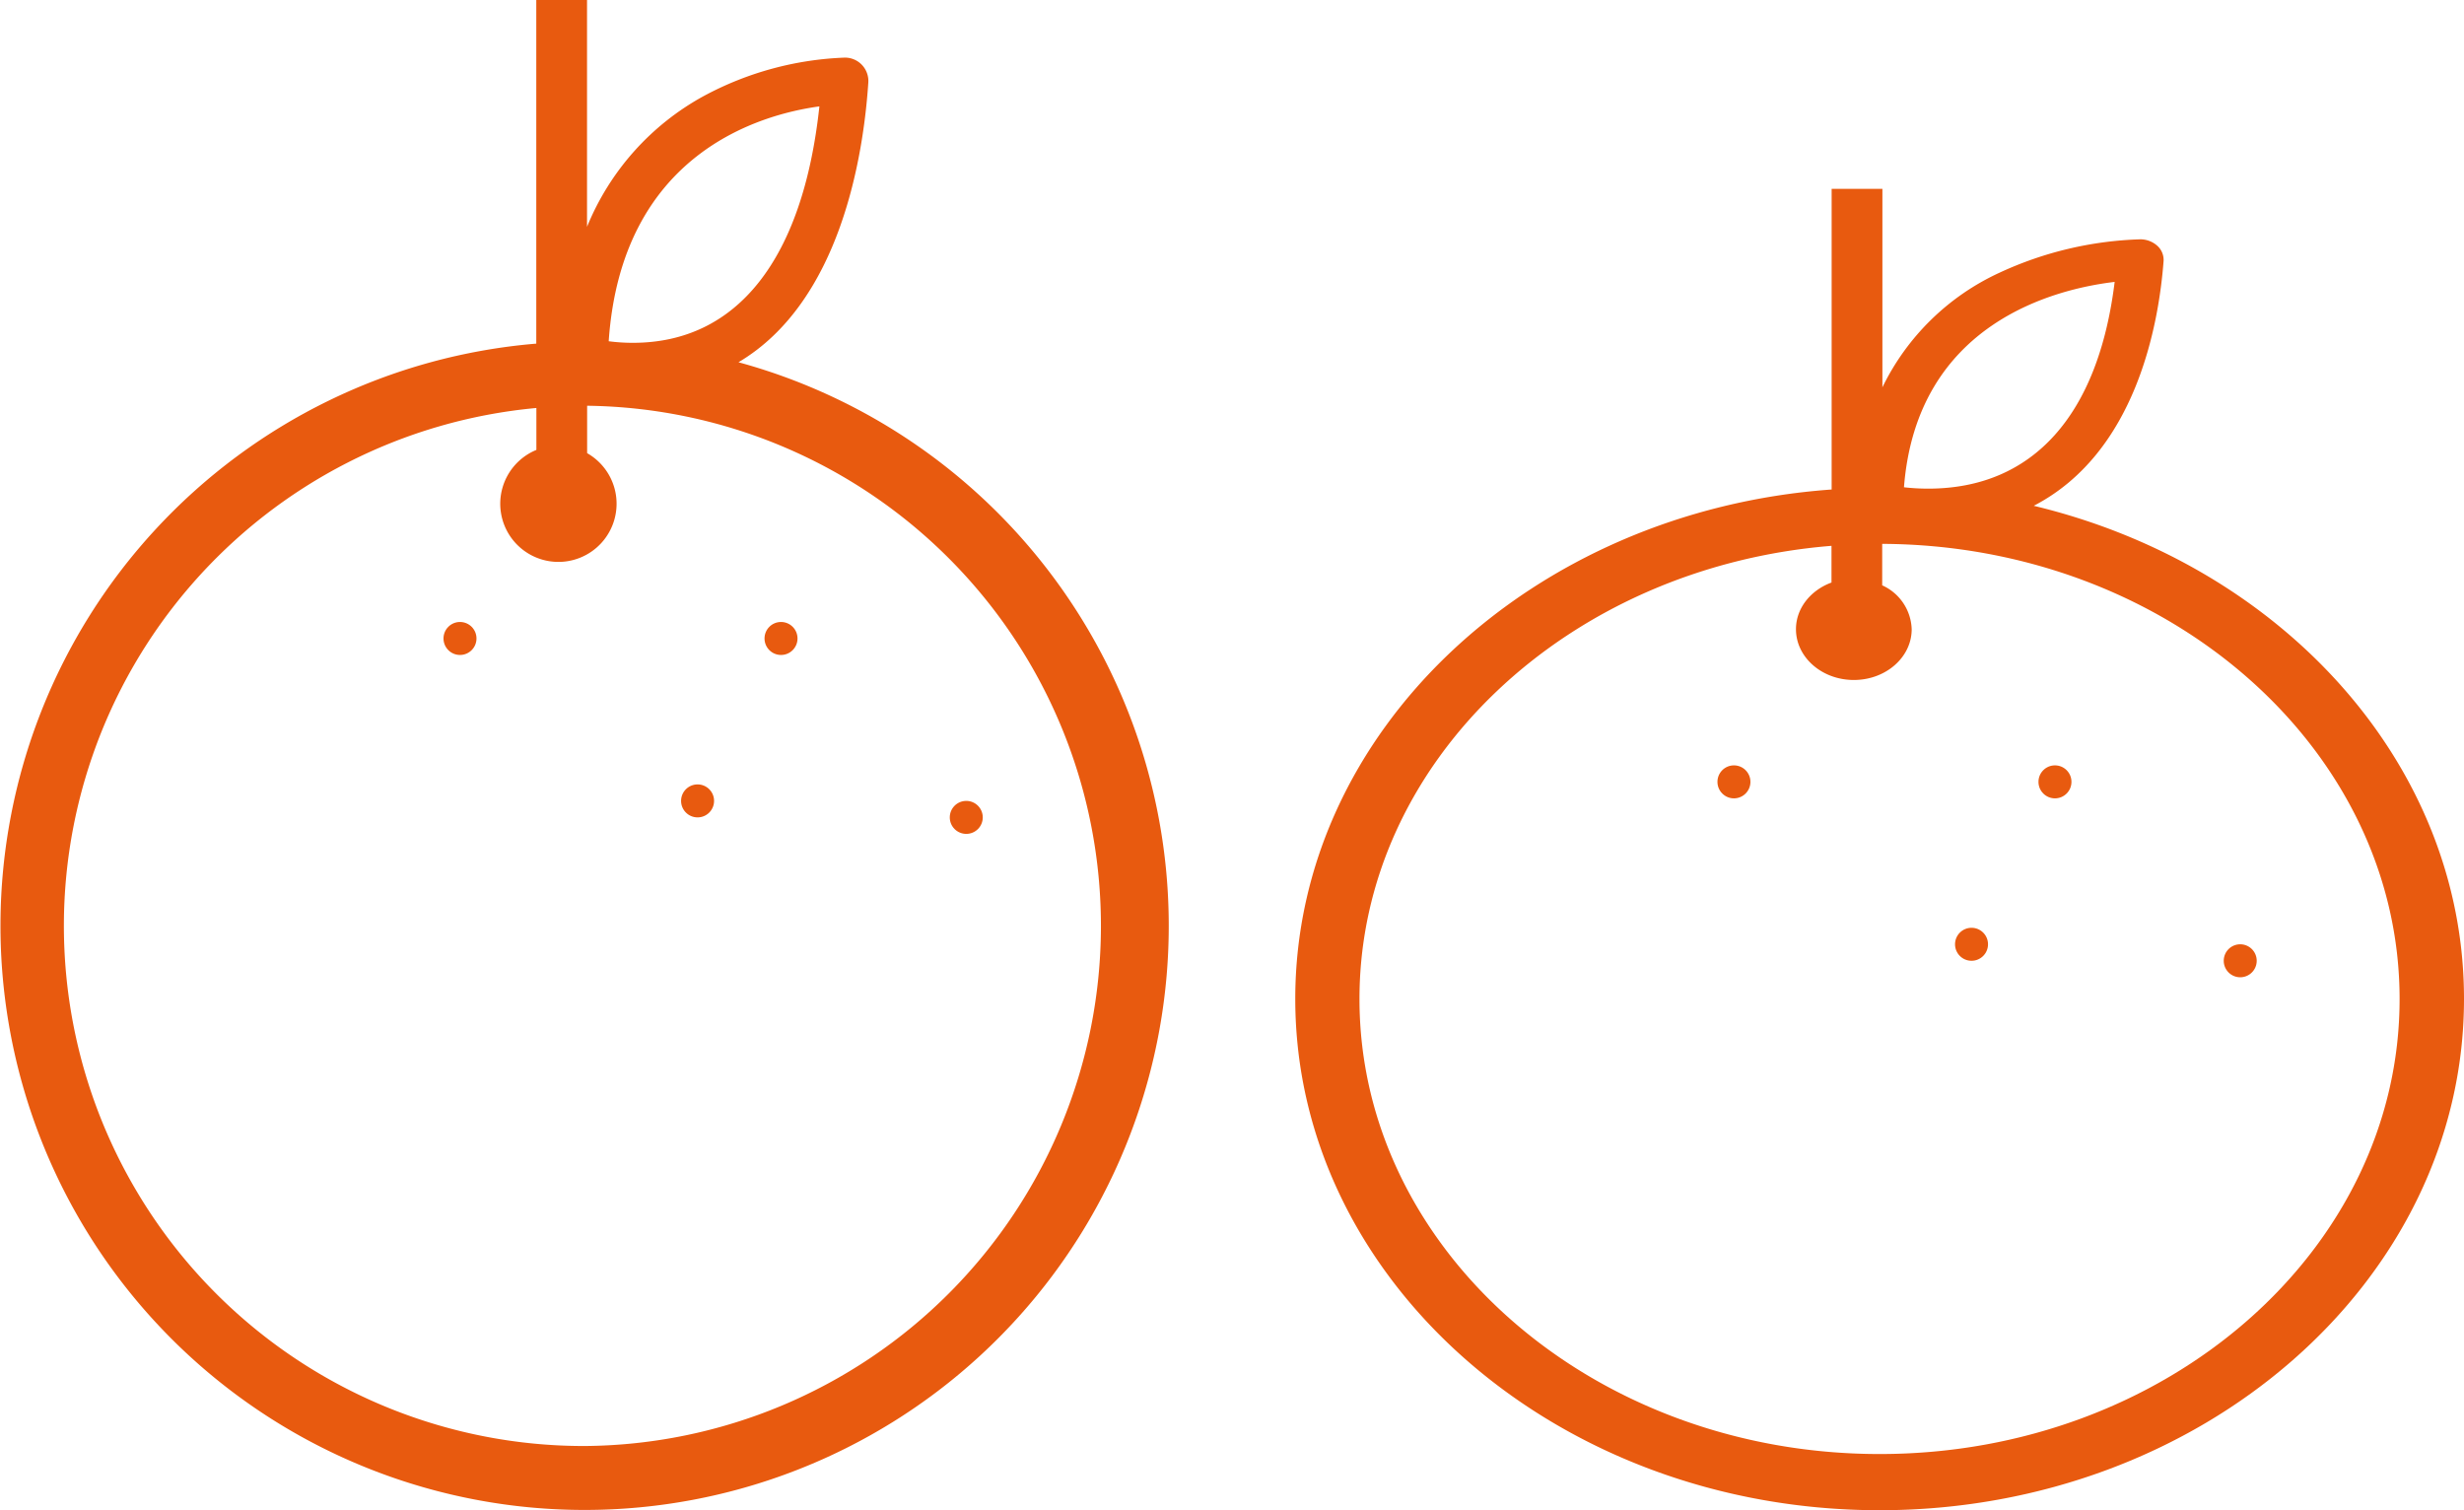 <svg id="Layer_1" data-name="Layer 1" xmlns="http://www.w3.org/2000/svg" viewBox="0 0 485.47 297.55"><defs><style>.cls-1{fill:#e85a0f;}</style></defs><title>Variedad citricos</title><path class="cls-1" d="M158.62,172.83c20.18-11.95,24.64-40.9,25.58-55.11a4.61,4.61,0,0,0-4.6-4.91,63.42,63.42,0,0,0-27.71,7.51,51.46,51.46,0,0,0-23.11,25.83V101.46h-10v67.7A115.09,115.09,0,1,0,158.62,172.83Zm15.94-50.41C171.33,152.49,158.4,169,137.82,169a36.35,36.35,0,0,1-4.77-.31C135.59,131.6,163,124,174.56,122.42ZM128.25,386.35a102.47,102.47,0,0,1-9.45-204.51v8.26a11.46,11.46,0,1,0,10,.64V181.4A102.48,102.48,0,0,1,128.25,386.35Z" transform="translate(-13.12 -101.46)"/><path class="cls-1" d="M413.82,201.11c20.18-10.45,24.64-35.78,25.58-48.22a3.74,3.74,0,0,0-1.23-3,5,5,0,0,0-3.37-1.28,70.88,70.88,0,0,0-27.71,6.57A47.92,47.92,0,0,0,384,177.77v-39.1H374V197.9c-59.08,4.22-105.68,47.61-105.68,100.37C268.32,353.81,320,399,383.45,399s115.14-45.19,115.14-100.74C498.59,251.92,462.62,212.8,413.82,201.11ZM429.76,157c-3.23,26.32-16.16,40.73-36.74,40.73a41.47,41.47,0,0,1-4.77-.27C390.79,165,418.2,158.37,429.76,157ZM383.45,387.93c-56.51,0-102.48-40.22-102.48-89.66,0-46.65,40.94-85.08,93-89.27v7.23c-4.11,1.51-7,5.06-7,9.2,0,5.51,5.1,10,11.4,10s11.4-4.47,11.4-10a9.82,9.82,0,0,0-5.81-8.65v-8.17c56.26,0.26,101.94,40.37,101.94,89.66C485.93,347.71,440,387.93,383.45,387.93Z" transform="translate(-13.12 -101.46)"/><circle class="cls-1" cx="90.63" cy="125.79" r="3.25"/><circle class="cls-1" cx="153.88" cy="125.79" r="3.25"/><circle class="cls-1" cx="137.44" cy="157.79" r="3.25"/><circle class="cls-1" cx="190.38" cy="161.04" r="3.25"/><circle class="cls-1" cx="341.63" cy="154.04" r="3.25"/><circle class="cls-1" cx="404.88" cy="154.04" r="3.25"/><circle class="cls-1" cx="388.44" cy="186.04" r="3.25"/><circle class="cls-1" cx="441.38" cy="189.29" r="3.25"/></svg>